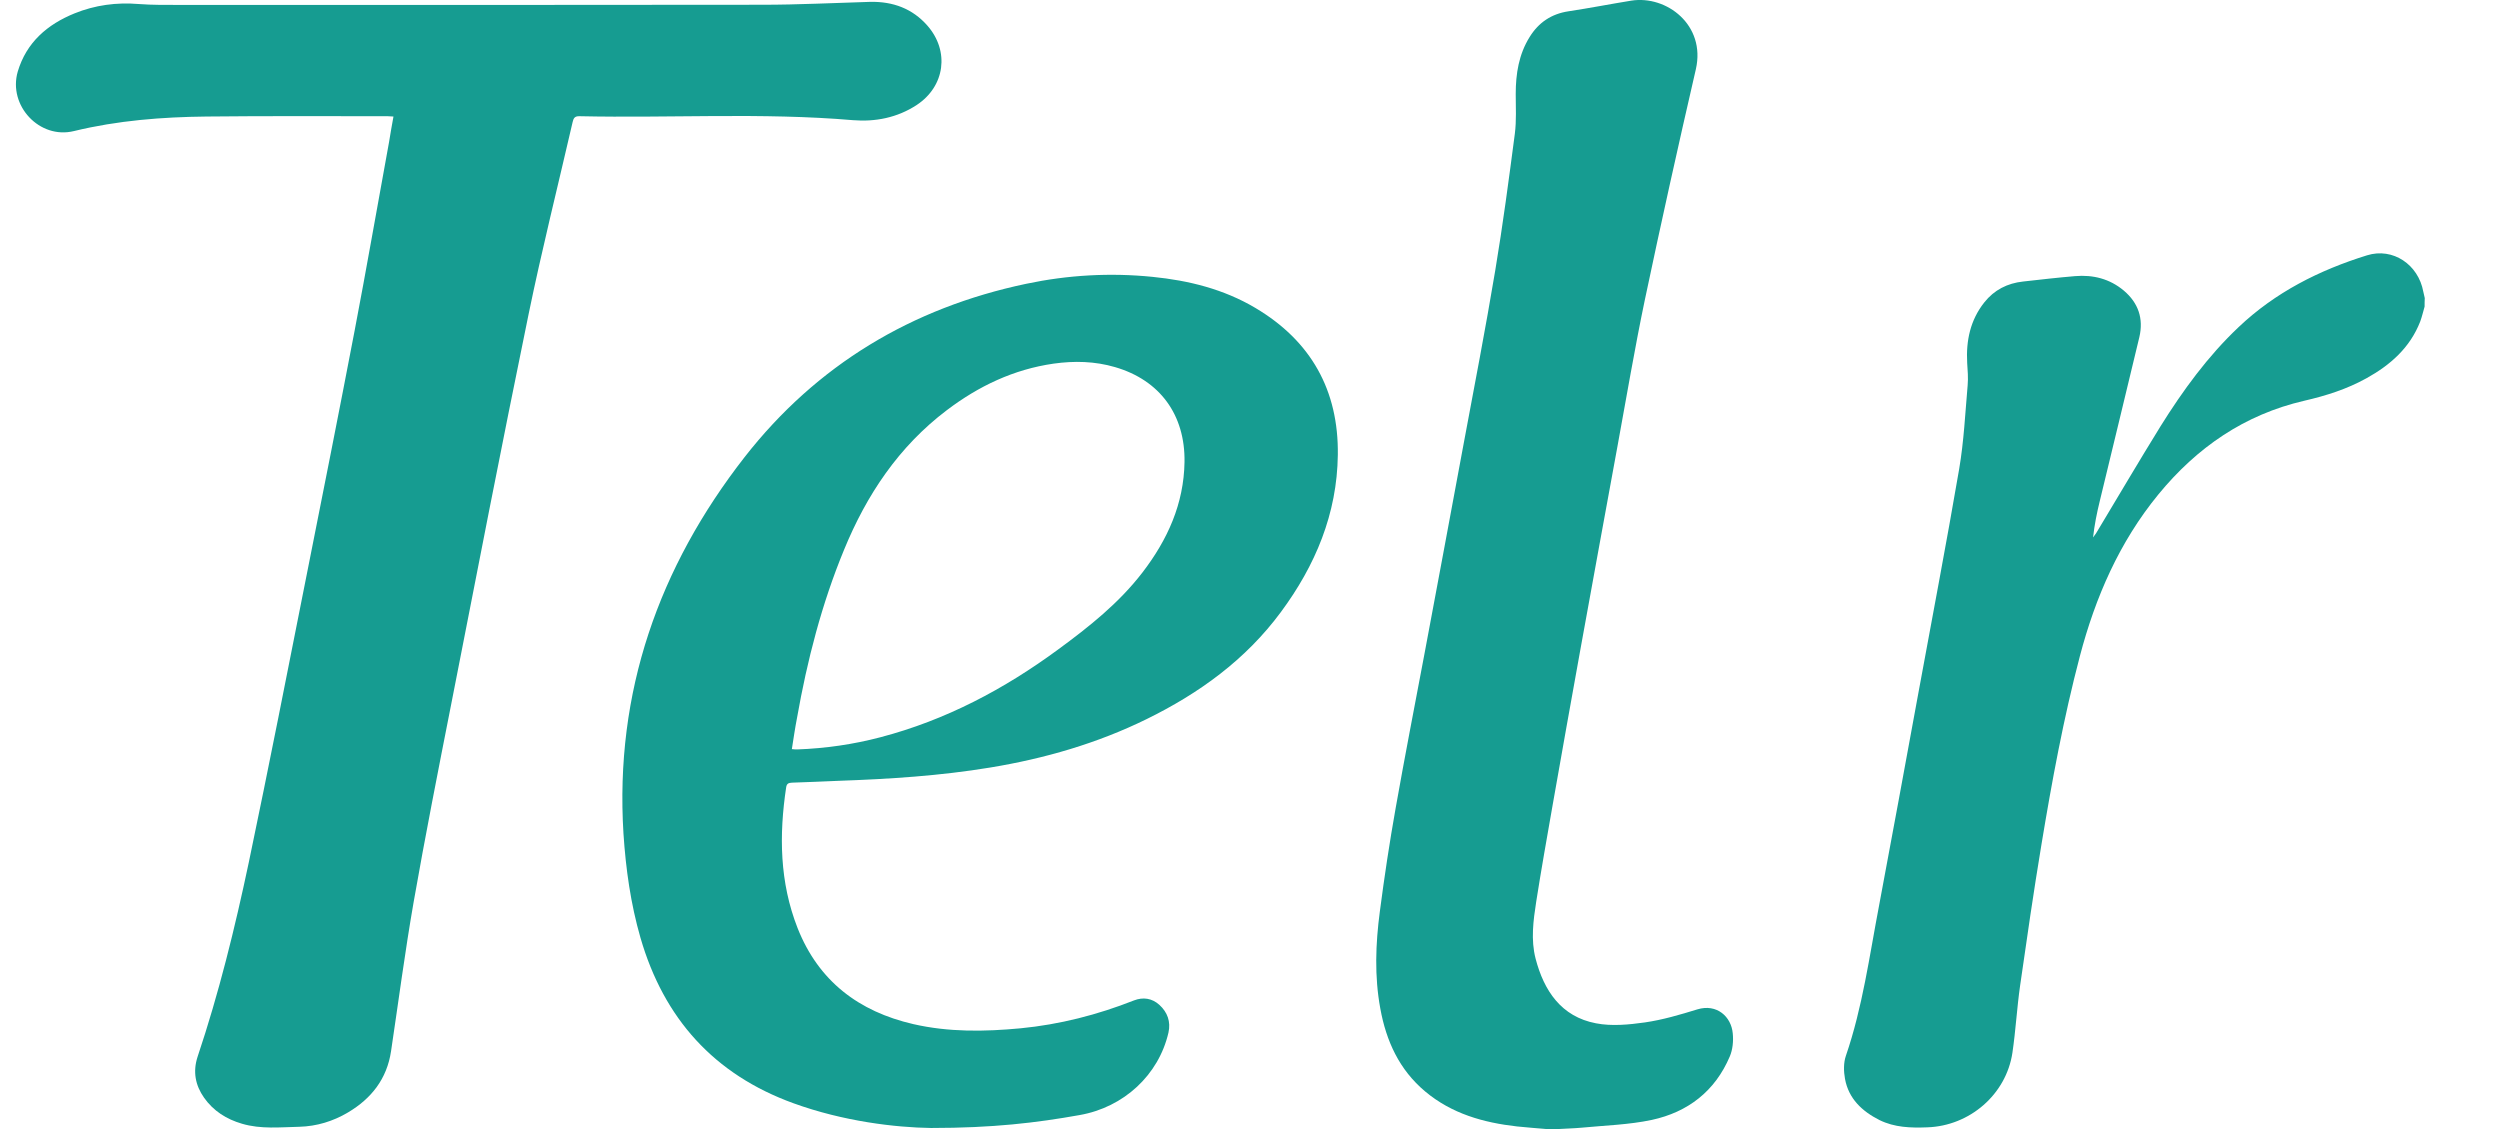 <svg xmlns="http://www.w3.org/2000/svg" fill="none" viewBox="0 0 31 14" height="14" width="31">
<path fill="#169C91" d="M19.175 14C19.055 13.989 18.932 13.981 18.812 13.968C18.395 13.921 18.001 13.81 17.672 13.534C17.351 13.265 17.189 12.909 17.116 12.507C17.042 12.106 17.057 11.704 17.11 11.303C17.166 10.874 17.23 10.448 17.306 10.021C17.419 9.383 17.543 8.746 17.663 8.11C17.825 7.243 17.988 6.376 18.148 5.509C18.282 4.791 18.421 4.074 18.541 3.354C18.635 2.79 18.71 2.224 18.784 1.658C18.805 1.496 18.795 1.33 18.795 1.165C18.795 0.915 18.833 0.674 18.968 0.458C19.079 0.279 19.237 0.172 19.45 0.14C19.709 0.101 19.969 0.05 20.228 0.008C20.666 -0.061 21.153 0.311 21.029 0.857C20.809 1.81 20.597 2.765 20.395 3.723C20.27 4.322 20.168 4.928 20.057 5.532C19.905 6.363 19.752 7.194 19.602 8.025C19.483 8.684 19.365 9.342 19.25 9.998C19.181 10.391 19.111 10.786 19.049 11.181C19.013 11.414 18.981 11.653 19.041 11.886C19.145 12.285 19.359 12.607 19.79 12.689C19.985 12.727 20.198 12.706 20.397 12.678C20.617 12.646 20.834 12.582 21.048 12.516C21.289 12.443 21.467 12.607 21.486 12.812C21.496 12.907 21.486 13.015 21.449 13.101C21.266 13.532 20.928 13.791 20.482 13.887C20.2 13.947 19.905 13.955 19.615 13.983C19.519 13.992 19.421 13.994 19.325 14C19.275 14 19.224 14 19.175 14Z"></path>
<path fill="#169C91" d="M30.065 3.802C30.047 3.864 30.033 3.926 30.011 3.986C29.885 4.311 29.64 4.527 29.343 4.691C29.102 4.825 28.843 4.907 28.574 4.969C27.831 5.141 27.241 5.549 26.763 6.132C26.28 6.722 25.983 7.405 25.791 8.134C25.588 8.905 25.443 9.692 25.313 10.478C25.217 11.057 25.133 11.636 25.05 12.217C25.01 12.496 24.995 12.776 24.954 13.054C24.877 13.571 24.424 13.962 23.897 13.979C23.694 13.987 23.493 13.981 23.306 13.889C23.09 13.78 22.923 13.624 22.878 13.378C22.861 13.285 22.859 13.178 22.889 13.092C23.096 12.488 23.18 11.86 23.299 11.237C23.463 10.363 23.624 9.488 23.784 8.614C23.955 7.681 24.134 6.748 24.294 5.814C24.352 5.472 24.369 5.122 24.399 4.776C24.407 4.685 24.399 4.591 24.393 4.499C24.378 4.225 24.431 3.969 24.606 3.749C24.728 3.595 24.892 3.512 25.086 3.491C25.3 3.467 25.516 3.442 25.731 3.424C25.954 3.405 26.161 3.457 26.336 3.604C26.515 3.756 26.582 3.95 26.528 4.18C26.366 4.858 26.201 5.535 26.037 6.214C26.001 6.361 25.971 6.51 25.954 6.664C25.966 6.647 25.979 6.632 25.99 6.615C26.257 6.171 26.519 5.725 26.791 5.285C27.068 4.842 27.376 4.418 27.758 4.057C28.213 3.625 28.758 3.35 29.351 3.166C29.672 3.066 29.988 3.281 30.049 3.617C30.054 3.644 30.06 3.67 30.067 3.696C30.065 3.732 30.065 3.768 30.065 3.802Z"></path>
<path fill="#169C91" d="M4.879 1.445C4.85 1.443 4.828 1.441 4.807 1.441C4.059 1.441 3.308 1.437 2.56 1.445C2.007 1.451 1.458 1.494 0.918 1.625C0.491 1.731 0.098 1.31 0.22 0.888C0.328 0.525 0.587 0.303 0.924 0.166C1.178 0.063 1.445 0.027 1.721 0.05C1.892 0.063 2.065 0.061 2.236 0.061C4.642 0.061 7.047 0.063 9.45 0.059C9.898 0.059 10.345 0.036 10.793 0.023C11.073 0.018 11.314 0.106 11.5 0.318C11.777 0.634 11.718 1.071 11.367 1.302C11.126 1.46 10.853 1.513 10.575 1.49C9.447 1.394 8.316 1.466 7.186 1.441C7.126 1.439 7.111 1.466 7.1 1.516C6.917 2.31 6.718 3.102 6.554 3.899C6.223 5.509 5.909 7.126 5.593 8.742C5.433 9.556 5.272 10.37 5.129 11.186C5.022 11.8 4.941 12.42 4.849 13.035C4.798 13.377 4.606 13.622 4.314 13.795C4.13 13.904 3.927 13.966 3.713 13.972C3.476 13.977 3.235 14.004 3 13.934C2.808 13.878 2.646 13.776 2.53 13.611C2.421 13.456 2.391 13.287 2.449 13.107C2.714 12.317 2.913 11.508 3.085 10.694C3.335 9.5 3.57 8.303 3.807 7.107C4.006 6.107 4.205 5.105 4.397 4.102C4.546 3.324 4.681 2.543 4.824 1.763C4.841 1.661 4.858 1.556 4.879 1.445Z"></path>
<path fill="#169C91" d="M11.545 13.987C11.107 13.981 10.46 13.906 9.838 13.68C8.854 13.323 8.232 12.629 7.942 11.629C7.82 11.206 7.76 10.775 7.731 10.337C7.622 8.584 8.168 7.034 9.234 5.667C10.126 4.526 11.305 3.818 12.725 3.519C13.242 3.41 13.764 3.38 14.291 3.433C14.741 3.478 15.173 3.585 15.566 3.818C16.258 4.228 16.6 4.842 16.589 5.641C16.58 6.37 16.311 7.012 15.882 7.591C15.446 8.181 14.87 8.597 14.218 8.917C13.605 9.218 12.954 9.406 12.281 9.517C11.658 9.62 11.03 9.66 10.402 9.682C10.208 9.69 10.014 9.699 9.821 9.705C9.779 9.707 9.757 9.716 9.749 9.759C9.659 10.354 9.667 10.94 9.89 11.508C10.15 12.166 10.648 12.543 11.325 12.699C11.765 12.8 12.209 12.793 12.655 12.751C13.14 12.704 13.608 12.584 14.062 12.405C14.174 12.362 14.284 12.377 14.376 12.46C14.477 12.552 14.519 12.669 14.489 12.804C14.368 13.329 13.936 13.731 13.386 13.827C12.849 13.923 12.311 13.987 11.545 13.987ZM9.819 9.289C9.849 9.291 9.868 9.295 9.887 9.293C10.236 9.28 10.579 9.231 10.917 9.142C11.726 8.93 12.452 8.546 13.123 8.052C13.505 7.772 13.875 7.478 14.167 7.098C14.477 6.694 14.68 6.248 14.688 5.729C14.697 5.144 14.383 4.714 13.826 4.552C13.576 4.479 13.322 4.473 13.065 4.509C12.57 4.58 12.136 4.787 11.741 5.086C11.145 5.537 10.746 6.135 10.466 6.818C10.189 7.489 10.009 8.189 9.883 8.902C9.858 9.03 9.84 9.156 9.819 9.289Z"></path>
</svg>
